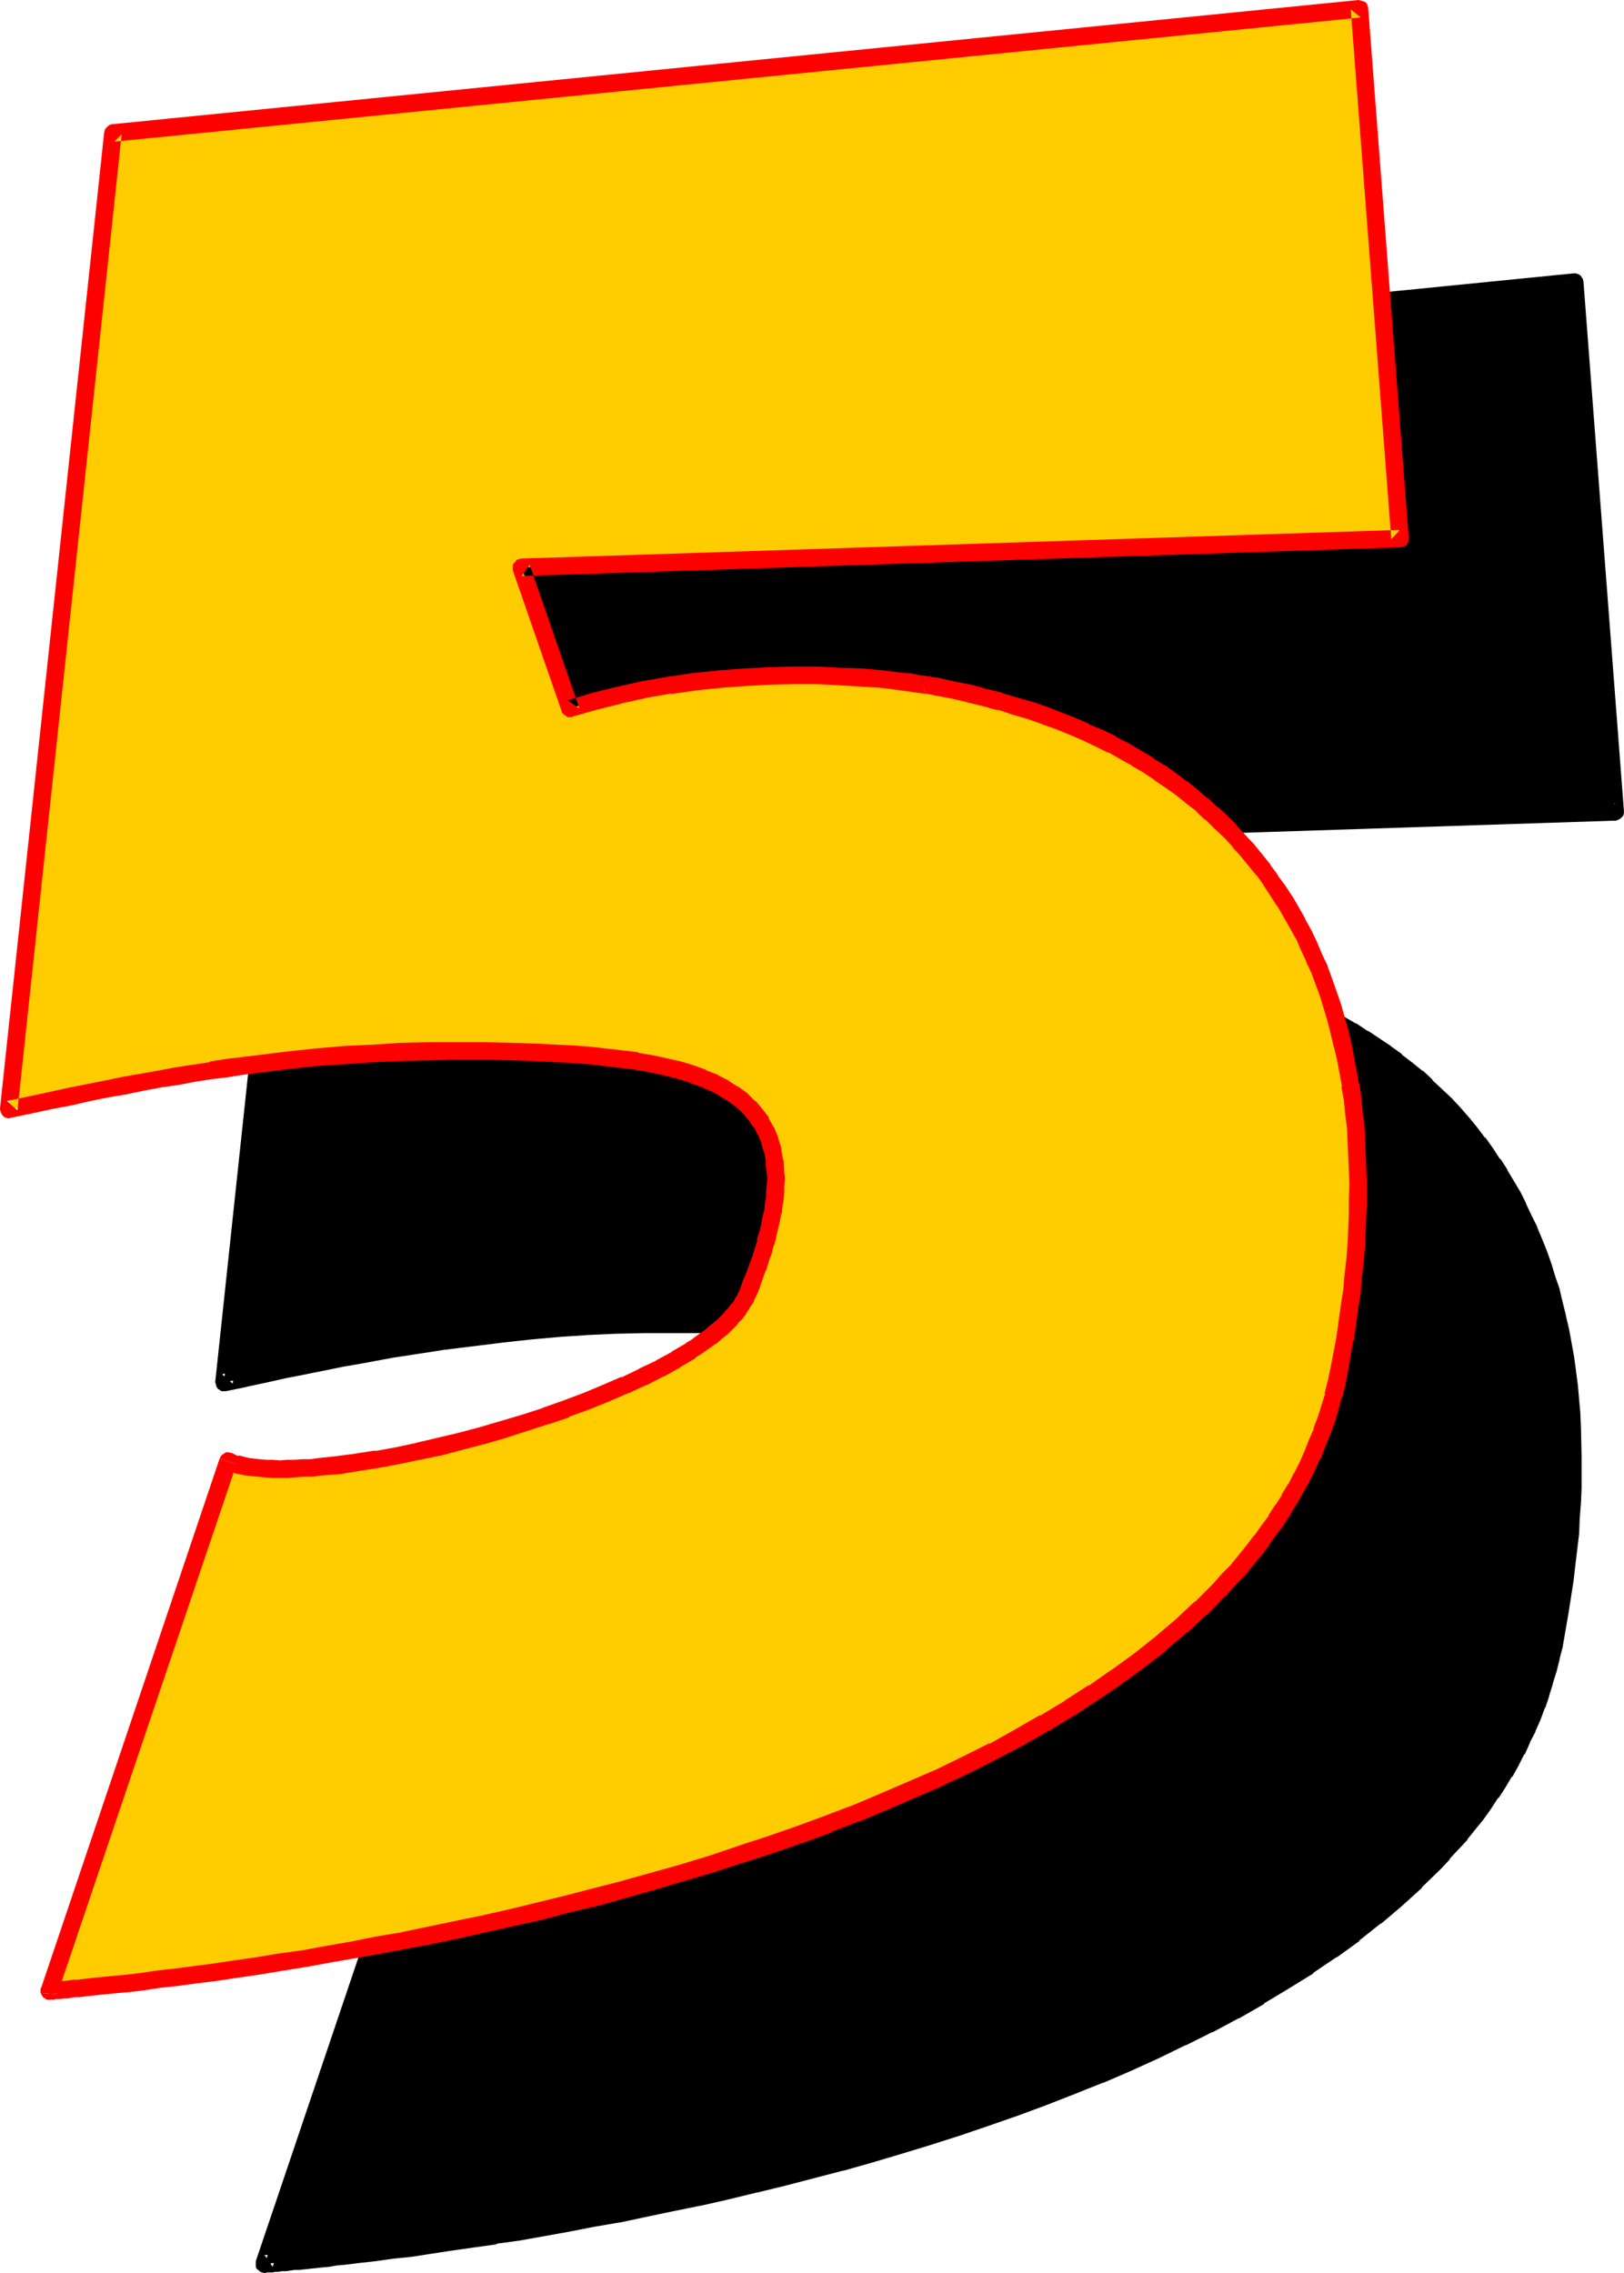 <?xml version="1.0" encoding="UTF-8" standalone="no"?>
<svg
   version="1.0"
   width="111.282mm"
   height="155.711mm"
   id="svg7"
   sodipodi:docname="Loony Italic 5.wmf"
   xmlns:inkscape="http://www.inkscape.org/namespaces/inkscape"
   xmlns:sodipodi="http://sodipodi.sourceforge.net/DTD/sodipodi-0.dtd"
   xmlns="http://www.w3.org/2000/svg"
   xmlns:svg="http://www.w3.org/2000/svg">
  <sodipodi:namedview
     id="namedview7"
     pagecolor="#ffffff"
     bordercolor="#000000"
     borderopacity="0.25"
     inkscape:showpageshadow="2"
     inkscape:pageopacity="0.0"
     inkscape:pagecheckerboard="0"
     inkscape:deskcolor="#d1d1d1"
     inkscape:document-units="mm" />
  <defs
     id="defs1">
    <pattern
       id="WMFhbasepattern"
       patternUnits="userSpaceOnUse"
       width="6"
       height="6"
       x="0"
       y="0" />
  </defs>
  <path
     style="fill:#000000;fill-opacity:1;fill-rule:evenodd;stroke:none"
     d="m 114.722,449.062 1.131,0.485 1.131,0.323 1.293,0.323 1.454,0.323 1.454,0.162 1.616,0.162 1.616,0.162 h 1.777 1.939 3.878 l 2.101,-0.162 2.262,-0.162 2.262,-0.162 4.686,-0.485 4.847,-0.646 5.171,-0.808 5.171,-0.97 5.332,-1.131 5.494,-1.131 5.494,-1.454 5.494,-1.454 5.655,-1.616 5.494,-1.616 5.494,-1.778 5.332,-1.939 5.171,-1.939 5.171,-2.101 4.847,-2.101 4.686,-2.101 4.363,-2.262 4.201,-2.262 1.939,-1.293 1.939,-1.131 1.777,-1.131 1.616,-1.131 1.616,-1.293 1.454,-1.131 1.454,-1.131 1.293,-1.293 1.131,-1.293 1.131,-1.131 0.969,-1.293 0.808,-1.131 0.646,-1.293 0.646,-1.131 0.969,-2.424 0.808,-2.262 0.969,-2.424 0.646,-2.101 0.808,-2.262 0.646,-2.101 0.485,-1.939 0.485,-2.101 0.485,-1.939 0.323,-1.778 0.323,-1.778 0.162,-1.939 0.162,-1.616 0.162,-1.616 v -3.232 l -0.323,-3.07 -0.485,-2.747 -0.808,-2.585 -0.969,-2.424 -1.131,-2.262 -1.616,-2.101 -1.616,-1.939 -1.939,-1.778 -2.101,-1.616 -2.424,-1.454 -2.585,-1.293 -2.908,-1.293 -3.07,-1.131 -3.07,-0.97 -3.555,-0.808 -3.555,-0.808 -3.878,-0.646 -4.04,-0.646 -4.201,-0.323 -4.363,-0.485 -4.524,-0.323 -4.686,-0.323 -5.009,-0.162 -5.009,-0.162 -7.594,-0.162 h -7.271 -7.271 l -7.11,0.162 -7.271,0.323 -7.271,0.485 -7.271,0.646 -7.594,0.808 -7.756,0.808 -3.878,0.646 -4.04,0.485 -4.201,0.646 -4.201,0.646 -4.201,0.808 -4.363,0.646 -4.524,0.808 -4.524,0.97 -4.847,0.808 -4.686,0.97 -5.009,0.97 -5.171,1.131 -5.171,1.131 -5.494,1.131 L 84.991,105.196 407.829,73.039 418.332,210.23 190.665,217.663 l 12.603,36.358 6.463,-1.778 6.463,-1.778 6.625,-1.293 6.463,-1.131 6.625,-0.808 6.463,-0.808 6.463,-0.485 6.302,-0.162 6.14,-0.162 h 6.14 l 5.655,0.162 5.655,0.323 5.332,0.485 5.009,0.485 2.424,0.323 2.262,0.323 2.101,0.323 2.262,0.485 4.201,0.808 4.201,0.97 4.201,0.97 4.04,1.131 3.878,1.131 3.878,1.131 3.716,1.293 3.716,1.454 3.555,1.293 3.393,1.616 3.393,1.454 3.393,1.778 3.232,1.616 3.07,1.778 3.07,1.939 2.908,1.939 2.908,1.939 2.747,2.101 2.747,2.101 2.585,2.101 2.585,2.262 2.424,2.262 2.262,2.424 2.262,2.424 2.262,2.424 2.101,2.585 1.939,2.424 1.939,2.747 1.939,2.747 1.777,2.747 3.232,5.656 1.616,2.909 1.454,3.07 1.293,2.909 1.293,3.07 1.293,3.232 1.131,3.07 0.969,3.232 0.969,3.393 0.808,3.232 0.969,3.393 0.646,3.393 0.646,3.393 0.646,3.555 0.485,3.555 0.485,3.717 0.323,3.555 0.323,3.717 0.162,3.717 0.162,3.717 v 3.878 3.717 3.878 l -0.162,3.878 -0.323,4.04 -0.323,4.04 -0.323,4.04 -0.485,3.878 -0.485,4.201 -1.293,8.241 -1.454,8.403 -0.646,3.232 -0.808,3.07 -0.969,3.232 -0.969,3.07 -1.131,3.07 -1.131,2.909 -1.293,3.07 -1.293,2.747 -1.454,2.909 -1.454,2.909 -1.777,2.909 -1.616,2.585 -1.777,2.747 -1.939,2.747 -1.939,2.585 -1.939,2.747 -2.101,2.424 -2.262,2.585 -2.262,2.424 -2.262,2.585 -4.847,4.686 -5.009,4.686 -5.332,4.525 -5.655,4.363 -5.817,4.363 -5.978,4.04 -6.14,3.878 -6.463,3.878 -6.625,3.717 -6.625,3.555 -6.948,3.393 -6.948,3.393 -7.11,3.232 -7.11,3.07 -7.271,2.909 -7.433,2.909 -7.271,2.747 -7.594,2.585 -7.433,2.424 -7.594,2.424 -7.433,2.424 -7.594,2.101 -7.433,2.101 -7.433,2.101 -7.433,1.778 -7.433,1.778 -7.271,1.778 -7.11,1.616 -7.11,1.454 -7.11,1.616 -6.786,1.293 -6.786,1.293 -6.463,1.131 -6.463,1.131 -6.14,1.131 -5.978,0.97 -5.817,0.808 -5.655,0.808 -5.332,0.808 -5.171,0.646 -4.847,0.646 -4.524,0.646 -4.363,0.485 -3.878,0.485 -1.939,0.162 -1.777,0.323 -1.616,0.162 -1.616,0.162 -1.616,0.162 -1.454,0.162 -1.454,0.162 h -1.131 l -1.293,0.162 -0.969,0.162 h -0.969 l -0.969,0.162 h -0.808 -0.646 l -0.646,0.162 h -0.485 -0.323 l -0.323,0.162 h -0.162 z"
     id="path1" />
  <path
     style="fill:#000000;fill-opacity:1;fill-rule:evenodd;stroke:none"
     d="m 116.984,449.708 -3.07,1.454 0.969,0.485 h 0.323 l 1.131,0.323 v 0 l 1.293,0.323 h 0.162 l 1.454,0.323 0.162,0.162 1.454,0.162 v 0 l 1.616,0.162 1.777,0.162 h 0.162 1.777 1.777 0.162 4.04 v 0 l 2.101,-0.162 2.262,-0.162 h 0.162 l 2.101,-0.162 4.686,-0.485 v 0 l 5.009,-0.646 v 0 l 5.171,-0.808 v 0 l 5.171,-0.97 h 0.162 l 5.332,-1.131 v 0 l 5.494,-1.293 v 0 l 5.655,-1.293 5.494,-1.454 v -0.162 l 5.655,-1.616 v 0 l 5.494,-1.616 5.494,-1.778 v 0 l 5.494,-1.939 v 0 l 5.171,-1.939 h 0.162 l 5.009,-2.101 v 0 l 5.009,-2.101 v 0 l 4.686,-2.262 v 0 l 4.363,-2.101 0.162,-0.162 4.201,-2.262 v 0 l 2.101,-1.293 1.777,-1.131 v 0 l 1.777,-1.131 h 0.162 l 1.616,-1.293 h 0.162 l 1.454,-1.131 0.162,-0.162 1.454,-1.131 v 0 l 1.454,-1.293 v 0 l 1.454,-1.131 0.162,-0.162 1.131,-1.293 0.969,-1.131 0.162,-0.323 0.969,-1.131 v -0.162 l 0.969,-1.131 v -0.162 l 0.808,-1.293 v -0.162 l 0.485,-1.131 0.162,-0.162 0.969,-2.424 0.808,-2.262 v -0.162 l 0.969,-2.262 v 0 l 0.808,-2.262 0.646,-2.101 v -0.162 l 0.646,-2.101 v 0 l 0.646,-1.939 v -0.162 l 0.485,-1.939 0.485,-1.939 v -0.162 l 0.323,-1.939 v 0 l 0.323,-1.778 v -0.162 l 0.162,-1.778 v 0 l 0.162,-1.778 v 0 l 0.162,-1.616 v -3.717 l -0.323,-2.909 v -0.162 l -0.485,-2.747 -0.162,-0.323 -0.646,-2.585 -0.162,-0.162 -0.969,-2.424 -0.162,-0.323 -1.131,-2.262 -0.162,-0.162 -1.454,-2.101 -0.162,-0.323 -1.777,-1.778 -0.162,-0.162 -1.939,-1.778 -0.162,-0.162 -2.101,-1.616 -0.162,-0.162 -2.424,-1.454 v 0 l -2.747,-1.454 h -0.162 l -2.747,-1.293 h -0.162 l -3.07,-1.131 v 0 l -3.232,-0.97 h -0.162 l -3.393,-0.97 h -0.162 l -3.555,-0.808 h -0.162 l -3.716,-0.646 h -0.162 l -4.04,-0.646 v 0 l -4.201,-0.485 -4.363,-0.323 h -0.162 l -4.524,-0.323 v 0 l -9.695,-0.485 v 0 l -5.171,-0.162 -7.433,-0.162 h -7.433 -7.271 v 0 l -7.271,0.162 v 0 l -7.271,0.323 v 0 l -7.271,0.485 -7.433,0.646 v 0 l -7.433,0.808 h -0.162 l -7.594,0.808 -4.04,0.646 v 0 l -4.04,0.485 -4.201,0.646 v 0 l -4.201,0.646 v 0 l -4.201,0.808 -4.524,0.808 -4.363,0.808 -4.686,0.808 v 0 l -4.686,0.808 -4.847,0.97 -5.009,1.131 -5.171,0.97 -5.171,1.131 h -0.162 l -5.332,1.293 2.747,2.424 26.984,-252.89 -2.101,2.101 322.838,-32.157 -2.424,-2.101 10.503,137.191 2.262,-2.424 -227.667,7.433 h -0.646 l -0.485,0.323 -0.485,0.323 -0.323,0.485 -0.162,0.646 -0.162,0.485 0.162,0.646 v 0 l 12.603,36.52 0.323,0.485 0.323,0.485 0.485,0.323 0.646,0.162 h 0.485 0.485 l 6.463,-1.939 v 0 l 6.463,-1.616 h -0.162 l 6.463,-1.293 v 0 l 6.625,-1.131 h -0.162 l 6.625,-0.808 h -0.162 l 6.625,-0.646 h -0.162 l 6.463,-0.646 v 0 l 6.302,-0.162 h -0.162 l 6.302,-0.162 h -0.162 6.14 -0.162 l 5.817,0.162 5.494,0.323 v 0 l 5.332,0.485 h -0.162 l 5.009,0.485 2.424,0.323 v 0 l 2.262,0.323 2.101,0.323 v 0 l 2.101,0.323 v 0 l 4.201,0.97 4.201,0.808 v 0 l 4.04,1.131 -2.908,-5.494 h -0.162 l -4.201,-0.97 -4.363,-0.808 v 0 l -2.101,-0.323 v -0.162 l -2.262,-0.323 -2.262,-0.323 h -0.162 l -2.262,-0.323 -5.009,-0.485 h -0.162 l -5.332,-0.485 v 0 l -5.655,-0.323 -5.817,-0.162 v 0 h -6.14 v 0 h -6.14 -0.162 l -6.302,0.323 v 0 l -6.463,0.485 v 0 l -6.625,0.808 v 0 l -6.463,0.808 h -0.162 l -6.625,1.131 v 0 l -6.625,1.454 v 0 l -6.463,1.616 h -0.162 l -6.463,1.939 2.908,1.454 -12.603,-36.52 -2.101,3.07 227.505,-7.433 h 0.162 l 0.485,-0.162 0.646,-0.323 0.323,-0.323 0.485,-0.485 0.162,-0.646 v -0.485 L 410.091,72.878 v 0 l -0.162,-0.646 -0.323,-0.485 -0.323,-0.485 -0.646,-0.323 -0.485,-0.162 h -0.646 L 84.83,102.934 h -0.162 l -0.646,0.162 -0.485,0.323 -0.323,0.323 -0.323,0.646 -0.162,0.485 -26.984,252.89 v 0.162 l 0.162,0.485 0.162,0.646 0.323,0.485 0.485,0.323 0.485,0.323 h 0.646 0.485 l 5.494,-1.131 H 63.824 l 5.332,-1.131 5.009,-1.131 5.009,-0.97 4.847,-0.97 4.686,-0.97 v 0 l 4.686,-0.808 4.363,-0.808 4.363,-0.808 4.363,-0.646 h -0.162 l 4.363,-0.646 v 0 l 4.04,-0.646 4.04,-0.485 h -0.162 l 4.04,-0.485 7.756,-0.97 v 0 l 7.433,-0.808 v 0 l 7.271,-0.646 7.271,-0.485 v 0 l 7.11,-0.323 v 0 l 7.271,-0.162 h -0.162 7.271 7.271 v 0 l 7.433,0.162 5.171,0.162 v 0 l 9.533,0.485 v 0 l 4.524,0.323 v 0 l 4.363,0.485 4.201,0.323 h -0.162 l 4.04,0.646 v 0 l 3.716,0.646 v 0 l 3.555,0.808 v 0 l 3.393,0.808 v 0 l 3.07,0.97 v 0 l 3.07,0.97 h -0.162 l 2.747,1.131 h -0.162 l 2.585,1.293 h -0.162 l 2.424,1.454 h -0.162 l 2.262,1.454 -0.323,-0.162 1.939,1.939 -0.162,-0.162 1.777,1.778 -0.162,-0.162 1.454,2.101 -0.162,-0.162 1.293,2.262 -0.162,-0.323 0.969,2.424 v -0.162 l 0.808,2.585 -0.162,-0.323 0.485,2.909 v -0.162 l 0.323,2.909 v -0.162 3.232 -0.162 l -0.162,1.616 v -0.162 l -0.162,1.778 v 0 l -0.162,1.778 v -0.162 l -0.323,1.939 v -0.162 l -0.323,1.939 v -0.162 l -0.485,1.939 -0.485,2.101 v -0.162 l -0.485,2.101 v 0 l -0.646,2.101 v -0.162 l -0.646,2.101 -0.808,2.262 h 0.162 l -0.969,2.262 v -0.162 l -0.808,2.424 -0.969,2.262 v 0 l -0.485,1.131 v -0.162 l -0.646,1.293 v -0.162 l -0.808,1.131 h 0.162 l -0.969,1.293 v -0.162 l -0.969,1.131 -1.131,1.293 0.162,-0.162 -1.454,1.131 h 0.162 l -1.454,1.131 v 0 l -1.454,1.131 h 0.162 l -1.616,1.131 v 0 l -1.616,1.131 v 0 l -1.777,1.293 v -0.162 l -1.777,1.293 -2.101,1.131 h 0.162 l -4.201,2.262 0.162,-0.162 -4.363,2.262 v 0 l -4.686,2.101 v 0 l -4.847,2.101 v 0 l -5.009,2.101 v 0 l -5.171,1.939 v 0 l -5.332,1.778 v 0 l -5.332,1.778 -5.494,1.778 v 0 l -5.655,1.616 0.162,-0.162 -5.494,1.454 -5.655,1.454 h 0.162 l -5.494,1.131 v 0 l -5.332,1.131 v 0 l -5.171,0.97 v 0 l -5.009,0.808 v 0 l -4.847,0.646 v 0 l -4.686,0.485 -2.101,0.162 v 0 l -2.101,0.162 -2.101,0.162 v 0 h -4.04 0.162 -1.777 -1.777 0.162 l -1.777,-0.162 -1.616,-0.162 h 0.162 l -1.454,-0.323 0.162,0.162 -1.454,-0.323 h 0.162 l -1.293,-0.323 v 0 l -1.131,-0.323 0.162,0.162 -0.969,-0.485 -0.162,-0.162 h -0.646 -0.646 l -0.485,0.162 -0.485,0.323 -0.323,0.485 -0.323,0.485 z"
     id="path2" />
  <path
     style="fill:#000000;fill-opacity:1;fill-rule:evenodd;stroke:none"
     d="m 310.073,253.536 4.04,0.97 v 0 l 3.878,1.131 v 0 l 3.716,1.131 v 0 l 3.716,1.454 v 0 l 3.716,1.293 h -0.162 l 3.716,1.293 h -0.162 l 3.555,1.616 v 0 l 3.393,1.454 h -0.162 l 3.393,1.616 h -0.162 l 3.232,1.778 v 0 l 3.07,1.778 v -0.162 l 2.908,1.939 v -0.162 l 2.908,1.939 v 0 l 2.908,2.101 v -0.162 l 2.747,2.101 v 0 l 2.585,2.101 2.585,2.101 v 0 l 2.424,2.101 v 0 l 2.424,2.262 2.424,2.424 -0.162,-0.162 2.262,2.424 v 0 l 2.101,2.424 v 0 l 2.101,2.424 2.101,2.585 h -0.162 l 1.939,2.585 v 0 l 1.777,2.585 v 0 l 1.777,2.909 v -0.162 l 3.232,5.656 v 0 l 1.616,2.909 -0.162,-0.162 1.454,3.07 1.293,2.909 v 0 l 1.293,3.07 v -0.162 l 1.293,3.07 h -0.162 l 1.131,3.232 v -0.162 l 1.131,3.232 0.969,3.393 v -0.162 l 0.808,3.393 0.808,3.232 v 0 l 0.808,3.393 v -0.162 l 0.485,3.555 0.646,3.555 v -0.162 l 0.485,3.555 v 0 l 0.485,3.555 0.323,3.555 v 0 l 0.323,3.717 v -0.162 l 0.162,3.717 v 0 l 0.162,7.595 v -0.162 3.878 3.878 -0.162 l -0.162,4.04 -0.323,3.878 v 0 l -0.323,3.878 v 0 l -0.323,4.04 -0.485,4.04 v 0 l -0.485,4.04 v 0 l -1.293,8.241 0.162,-0.162 -1.616,8.403 v 0 l -0.646,3.232 v -0.162 l -0.808,3.232 v -0.162 l -0.808,3.232 v -0.162 l -0.969,3.232 v -0.162 l -1.131,3.07 v -0.162 l -1.131,3.07 v 0 l -1.293,2.909 h 0.162 l -1.454,2.747 v 0 l -1.454,2.909 h 0.162 l -1.616,2.747 v 0 l -1.616,2.909 v -0.162 l -1.616,2.747 v 0 l -1.777,2.747 v -0.162 l -1.777,2.747 v 0 l -1.939,2.585 v 0 l -2.101,2.585 h 0.162 l -2.101,2.585 v -0.162 l -2.262,2.585 h 0.162 l -2.262,2.424 v 0 l -2.262,2.424 v 0 l -4.847,4.848 0.162,-0.162 -5.171,4.686 v 0 l -5.332,4.525 0.162,-0.162 -5.655,4.525 0.162,-0.162 -5.817,4.201 h 0.162 l -6.14,4.04 v 0 l -6.14,3.878 v 0 l -6.302,3.878 v 0 l -6.625,3.717 h 0.162 l -6.786,3.555 h 0.162 l -6.948,3.393 v 0 l -6.948,3.393 0.162,-0.162 -7.11,3.232 -7.271,3.07 h 0.162 l -7.271,2.909 v 0 l -7.433,2.909 v -0.162 l -7.271,2.747 v 0 l -7.433,2.747 -7.594,2.424 v 0 l -7.433,2.424 -7.433,2.262 v 0 l -7.594,2.262 v 0 l -7.433,2.101 v 0 l -7.433,1.939 -7.433,1.778 -7.271,1.939 v 0 l -7.271,1.616 -7.271,1.616 h 0.162 l -7.11,1.616 -6.948,1.454 -6.948,1.293 v 0 l -6.625,1.293 -6.625,1.131 -6.302,1.131 -6.302,1.131 h 0.162 l -6.14,0.97 v 0 l -5.655,0.808 -5.655,0.808 -5.332,0.808 v 0 l -5.171,0.646 -4.847,0.646 -4.524,0.646 -4.201,0.485 -4.04,0.485 v 0 l -1.777,0.162 h -0.162 l -1.616,0.323 v 0 l -1.777,0.162 -1.616,0.162 -1.454,0.162 H 79.821 l -1.454,0.162 h 0.162 l -1.454,0.162 v 0 h -1.293 l -1.131,0.162 -1.131,0.162 v 0 h -0.969 0.162 l -0.969,0.162 H 70.934 70.288 70.126 l -0.485,0.162 h -0.162 -0.485 0.323 -0.323 -0.485 l -0.323,0.162 0.485,-0.162 h -0.162 l 2.101,3.07 46.374,-137.191 -4.363,-1.454 -46.374,137.191 v 0.162 0.646 0.485 l 0.162,0.646 0.485,0.323 0.485,0.485 0.485,0.162 0.646,0.162 h 0.162 l 0.485,-0.162 h 0.323 -0.485 0.323 0.323 0.485 -0.162 0.646 v 0 l 0.646,-0.162 h 0.808 l 0.969,-0.162 v 0 h 0.969 v 0 l 1.131,-0.162 1.131,-0.162 h 1.293 v 0 l 1.293,-0.162 h 0.162 l 1.454,-0.162 h -0.162 l 1.616,-0.162 1.616,-0.162 1.777,-0.162 v 0 l 1.777,-0.323 v 0 l 1.777,-0.162 h 0.162 l 3.878,-0.485 4.363,-0.485 4.524,-0.646 4.847,-0.485 5.171,-0.808 v 0 l 5.332,-0.808 5.655,-0.808 5.817,-0.808 v -0.162 l 5.978,-0.808 v 0 l 6.302,-1.131 6.302,-1.131 6.625,-1.293 6.625,-1.131 h 0.162 l 6.786,-1.454 6.948,-1.454 7.11,-1.454 h 0.162 l 7.11,-1.616 7.271,-1.778 h 0.162 l 7.271,-1.778 7.433,-1.939 7.433,-1.939 h 0.162 l 7.433,-2.101 v 0 l 7.594,-2.262 v 0 l 7.433,-2.262 7.594,-2.424 v 0 l 7.594,-2.585 7.433,-2.585 v 0 l 7.433,-2.747 v 0 l 7.433,-2.909 v 0 l 7.271,-2.909 h 0.162 l 7.11,-3.07 7.11,-3.232 v 0 l 6.948,-3.393 h 0.162 l 6.786,-3.393 h 0.162 l 6.625,-3.555 h 0.162 l 6.463,-3.717 v -0.162 l 6.463,-3.878 v 0 l 6.302,-3.878 v -0.162 l 5.978,-4.04 h 0.162 l 5.817,-4.201 v -0.162 l 5.494,-4.363 h 0.162 l 5.332,-4.525 v 0 l 5.171,-4.686 v -0.162 l 4.847,-4.686 0.162,-0.162 2.262,-2.424 h -0.162 l 2.262,-2.424 0.162,-0.162 2.262,-2.424 v -0.162 l 2.101,-2.585 v 0 l 2.101,-2.585 v 0 l 1.939,-2.747 v 0 l 1.777,-2.747 h 0.162 l 1.777,-2.747 v 0 l 1.616,-2.747 h 0.162 l 1.616,-2.909 v 0 l 1.454,-2.909 h 0.162 l 1.293,-2.909 v -0.162 l 1.454,-2.747 v -0.162 l 1.293,-2.909 v 0 l 1.131,-3.07 0.162,-0.162 0.969,-2.909 v -0.162 l 0.969,-3.07 v -0.162 l 0.969,-3.07 v 0 l 0.808,-3.232 v -0.162 l 0.808,-3.07 v -0.162 l 1.454,-8.403 v 0 l 1.293,-8.241 v 0 l 0.485,-4.201 v 0 l 0.485,-4.04 0.485,-4.04 v 0 l 0.162,-4.04 v 0 l 0.323,-4.04 0.162,-3.878 v -0.162 -3.878 -3.717 -0.162 l -0.162,-7.595 v 0 l -0.162,-3.717 v -0.162 l -0.323,-3.555 v 0 l -0.323,-3.717 -0.485,-3.555 v -0.162 l -0.485,-3.555 v 0 l -0.646,-3.555 -0.646,-3.555 v 0 l -0.808,-3.393 v -0.162 l -0.808,-3.232 -0.808,-3.393 v -0.162 l -1.131,-3.232 -0.969,-3.232 v 0 l -1.131,-3.232 v 0 l -1.293,-3.232 v 0 l -1.293,-3.07 v -0.162 l -1.454,-2.909 -1.454,-3.07 v -0.162 l -1.454,-2.909 v 0 l -3.393,-5.656 v -0.162 l -1.777,-2.747 h -0.162 l -1.777,-2.747 v 0 l -1.939,-2.747 h -0.162 l -1.939,-2.585 -2.101,-2.585 -0.162,-0.162 -2.101,-2.424 v 0 l -2.262,-2.424 -0.162,-0.162 -2.424,-2.262 -2.424,-2.262 v -0.162 l -2.424,-2.262 h -0.162 l -2.585,-2.101 -2.747,-2.101 v -0.162 l -2.747,-1.939 -0.162,-0.162 -2.908,-1.939 v 0 l -2.908,-1.939 h -0.162 l -2.908,-1.939 h -0.162 l -3.07,-1.778 h -0.162 l -3.07,-1.778 h -0.162 l -3.232,-1.616 h -0.162 l -3.393,-1.616 v 0 l -3.393,-1.616 h -0.162 l -3.555,-1.293 v -0.162 l -3.716,-1.293 h -0.162 l -3.716,-1.293 v 0 l -3.878,-1.293 v 0 l -4.04,-1.131 v 0 l -4.04,-1.131 -4.04,-0.97 z"
     id="path3" />
  <path
     style="fill:#ffcc00;fill-opacity:1;fill-rule:evenodd;stroke:none"
     d="m 58.977,378.285 1.131,0.485 1.131,0.323 1.293,0.323 1.454,0.323 1.454,0.162 1.616,0.162 1.616,0.162 h 1.939 l 1.777,0.162 1.939,-0.162 h 2.101 l 2.101,-0.162 h 2.101 l 2.262,-0.323 4.686,-0.485 4.847,-0.646 5.171,-0.808 5.171,-0.97 5.332,-1.131 5.494,-1.131 5.494,-1.293 5.655,-1.616 5.494,-1.454 5.494,-1.778 5.494,-1.778 5.332,-1.939 5.332,-1.939 5.009,-2.101 5.009,-2.101 4.686,-2.101 4.363,-2.262 4.201,-2.262 1.939,-1.131 1.777,-1.131 1.777,-1.131 3.393,-2.424 1.454,-1.293 1.454,-1.131 1.131,-1.131 1.293,-1.293 1.131,-1.293 0.969,-1.131 0.646,-1.293 0.808,-1.131 0.646,-1.293 0.969,-2.424 0.808,-2.262 0.808,-2.262 0.808,-2.262 0.646,-2.101 0.646,-2.101 0.646,-2.101 0.485,-1.939 0.323,-1.939 0.485,-1.939 0.162,-1.778 0.323,-1.778 0.162,-1.778 v -1.616 l 0.162,-1.616 -0.162,-1.616 -0.323,-2.909 -0.323,-2.909 -0.808,-2.424 -0.969,-2.585 -1.293,-2.262 -1.454,-2.101 -1.777,-1.778 -1.939,-1.778 -2.101,-1.616 -2.424,-1.454 -2.585,-1.454 -2.747,-1.293 -3.07,-0.97 -3.232,-0.97 -3.393,-0.97 -3.716,-0.646 -3.716,-0.808 -4.04,-0.485 -4.201,-0.485 -4.363,-0.485 -4.686,-0.323 -4.686,-0.162 -4.847,-0.323 -5.171,-0.162 -7.433,-0.162 h -7.433 -7.11 l -7.271,0.323 -7.271,0.323 -7.11,0.323 -7.433,0.646 -7.433,0.808 -7.756,0.97 -4.04,0.485 -4.04,0.646 -4.04,0.485 -4.201,0.808 -4.363,0.646 -4.363,0.808 -4.524,0.808 -4.524,0.808 -4.686,0.97 -4.847,0.97 -5.009,0.97 -5.171,1.131 -5.171,0.97 -5.494,1.293 L 29.246,34.419 352.084,2.262 362.587,139.453 l -227.505,7.433 12.603,36.52 v 0 l 6.302,-1.939 6.625,-1.616 6.463,-1.293 6.463,-1.131 6.625,-0.97 6.463,-0.646 6.463,-0.485 6.302,-0.323 6.302,-0.162 h 5.978 l 5.817,0.323 5.494,0.162 5.332,0.485 5.009,0.646 2.424,0.323 2.262,0.323 2.262,0.323 2.101,0.323 4.363,0.808 4.201,0.97 4.04,0.97 4.04,1.131 3.878,1.131 3.878,1.293 3.716,1.293 3.716,1.293 3.555,1.454 3.555,1.454 3.393,1.616 3.232,1.616 3.232,1.778 3.232,1.778 2.908,1.778 3.07,1.939 2.908,1.939 2.747,2.101 2.585,2.101 2.585,2.101 2.585,2.262 2.424,2.424 2.424,2.262 2.262,2.424 2.101,2.424 2.101,2.585 2.101,2.585 1.939,2.585 1.777,2.747 1.777,2.747 3.393,5.656 1.454,2.909 1.454,3.07 1.293,3.07 1.454,3.07 1.131,3.07 1.131,3.232 0.969,3.232 1.131,3.232 0.808,3.393 0.808,3.232 0.808,3.393 0.646,3.555 0.485,3.555 0.646,3.555 0.323,3.555 0.485,3.555 0.162,3.717 0.162,3.717 0.162,3.717 0.162,3.878 -0.162,3.878 v 3.717 l -0.162,4.04 -0.162,3.878 -0.323,4.04 -0.485,4.04 -0.323,4.04 -0.646,4.04 -1.131,8.241 -1.616,8.403 -0.646,3.232 -0.808,3.232 -0.969,3.07 -0.969,3.07 -0.969,3.07 -1.293,3.07 -1.131,2.909 -1.454,2.909 -1.454,2.909 -1.454,2.747 -1.616,2.909 -1.777,2.747 -1.777,2.747 -1.777,2.585 -1.939,2.747 -2.101,2.585 -2.101,2.585 -2.101,2.585 -2.262,2.424 -2.262,2.424 -4.847,4.848 -5.171,4.686 -5.332,4.525 -5.494,4.363 -5.817,4.201 -6.14,4.04 -6.14,4.04 -6.463,3.878 -6.463,3.717 -6.786,3.555 -6.786,3.393 -6.948,3.393 -7.11,3.07 -7.271,3.07 -7.271,3.07 -7.271,2.747 -7.433,2.747 -7.594,2.585 -7.433,2.585 -7.433,2.424 -7.594,2.262 -7.594,2.262 -7.433,2.101 -7.433,1.939 -7.433,1.939 -7.271,1.778 -7.271,1.616 -7.271,1.616 -7.11,1.616 -6.948,1.454 -6.948,1.293 -6.625,1.293 -6.625,1.293 -6.302,1.131 -6.302,0.97 -5.978,0.97 -5.817,0.97 -5.655,0.808 -5.332,0.808 -5.009,0.646 -4.847,0.646 -4.524,0.485 -4.363,0.646 -4.04,0.485 -1.777,0.162 -1.777,0.162 -1.777,0.162 -1.616,0.162 -1.616,0.162 -1.454,0.162 -1.293,0.162 -1.293,0.162 H 19.228 l -1.131,0.162 -0.969,0.162 h -0.969 l -0.646,0.162 h -0.808 -0.646 l -0.323,0.162 H 13.25 12.926 12.765 Z"
     id="path4" />
  <path
     style="fill:#ff0000;fill-opacity:1;fill-rule:evenodd;stroke:none"
     d="m 61.239,379.093 -3.07,1.293 0.969,0.485 h 0.323 l 1.131,0.323 v 0.162 l 1.293,0.323 h 0.162 l 1.454,0.323 h 0.162 l 1.454,0.162 h 0.162 l 1.454,0.162 1.777,0.162 h 0.162 l 1.777,0.162 h 1.939 0.162 1.939 l 1.939,-0.162 h 0.162 l 2.101,-0.162 h 2.101 0.162 l 2.262,-0.323 4.686,-0.323 v 0 l 4.847,-0.808 v 0 l 5.171,-0.808 v 0 l 5.332,-0.97 v 0 l 5.332,-1.131 h 0.162 l 5.332,-1.131 h 0.162 l 5.494,-1.454 5.494,-1.454 h 0.162 l 5.494,-1.616 v 0 l 5.494,-1.778 5.494,-1.778 h 0.162 l 5.332,-1.778 v -0.162 l 5.332,-1.939 v 0 l 5.171,-2.101 v 0 l 4.847,-2.101 h 0.162 l 4.524,-2.101 h 0.162 l 4.363,-2.262 h 0.162 l 4.04,-2.262 0.162,-0.162 1.939,-1.131 1.939,-1.131 v -0.162 l 1.777,-1.131 v 0 l 3.393,-2.424 h 0.162 l 1.454,-1.293 v 0 l 1.454,-1.131 0.162,-0.162 1.131,-1.131 0.162,-0.162 1.131,-1.131 v -0.162 l 1.131,-1.131 0.162,-0.162 0.969,-1.293 v -0.162 l 0.808,-1.131 v -0.162 l 0.808,-1.131 0.162,-0.162 0.485,-1.293 0.162,-0.162 0.969,-2.262 0.808,-2.424 v 0 l 0.808,-2.262 0.162,-0.162 0.646,-2.101 v -0.162 l 0.808,-2.101 v 0 l 0.485,-2.101 h 0.162 l 0.485,-2.101 v 0 l 0.485,-2.101 v 0 l 0.485,-1.939 0.323,-1.939 0.162,-0.162 0.162,-1.778 v 0 l 0.323,-1.778 v -0.162 l 0.162,-1.778 v -1.616 -0.162 l 0.162,-1.616 v -0.162 l -0.162,-1.454 v -0.162 l -0.162,-3.07 h -0.162 l -0.485,-2.909 v -0.323 l -0.808,-2.585 v -0.162 l -0.969,-2.424 -0.162,-0.162 -1.293,-2.262 v -0.323 l -1.616,-2.101 -0.162,-0.162 -1.616,-1.939 h -0.162 l -1.939,-1.939 -0.162,-0.162 -2.262,-1.616 h -0.162 l -2.262,-1.454 -0.162,-0.162 -2.585,-1.293 -0.162,-0.162 -2.908,-1.131 -0.162,-0.162 -3.07,-1.131 v 0 l -3.232,-0.97 v 0 l -3.555,-0.808 v 0 l -3.716,-0.808 v 0 l -3.878,-0.646 v -0.162 l -4.04,-0.485 h -0.162 l -4.201,-0.485 -4.363,-0.485 v 0 l -4.524,-0.323 h -0.162 l -9.695,-0.485 v 0 l -5.171,-0.162 -7.433,-0.162 h -7.433 -7.11 -0.162 l -7.11,0.162 h -0.162 l -7.11,0.485 h -0.162 l -7.11,0.323 -7.433,0.646 v 0 l -7.594,0.808 v 0 l -7.756,0.97 -4.04,0.485 v 0 l -4.04,0.485 -4.04,0.646 v 0.162 l -4.201,0.646 h -0.162 l -4.201,0.646 -4.363,0.808 -4.524,0.808 -4.686,0.808 v 0 l -4.686,0.97 -4.847,0.97 -5.009,0.97 -5.009,1.131 -5.332,1.131 v 0 L 1.777,285.047 4.524,287.471 31.508,34.742 29.569,36.681 352.407,4.525 349.822,2.424 360.325,139.615 l 2.262,-2.424 -227.667,7.433 -0.646,0.162 -0.485,0.162 -0.323,0.485 -0.485,0.485 -0.162,0.485 v 0.646 0.485 0.162 l 12.603,36.358 v -0.646 0 0.646 l 0.162,0.485 0.485,0.485 0.485,0.323 0.485,0.323 h 0.646 0.485 l 0.162,-0.162 6.302,-1.778 v 0 l 6.463,-1.616 h -0.162 l 6.625,-1.454 h -0.162 l 6.625,-1.131 -0.162,0.162 6.625,-0.97 v 0 l 6.463,-0.646 h -0.162 l 6.463,-0.485 v 0 l 6.302,-0.323 v 0 l 6.14,-0.162 v 0 h 5.978 -0.162 l 5.817,0.323 5.655,0.323 h -0.162 l 5.332,0.323 v 0 l 5.009,0.646 2.262,0.323 v 0 l 2.262,0.323 2.262,0.323 -0.162,-0.162 -1.454,-4.686 -2.262,-0.485 v 0 l -2.424,-0.162 -5.009,-0.646 h -0.162 l -5.332,-0.485 v 0 l -5.494,-0.162 -5.817,-0.323 h -0.162 -5.978 -0.162 l -6.14,0.162 v 0 l -6.302,0.323 h -0.162 l -6.463,0.485 v 0 l -6.463,0.646 h -0.162 l -6.463,0.97 h -0.162 l -6.463,1.131 h -0.162 l -6.463,1.454 h -0.162 l -6.463,1.616 v 0 l -6.463,1.939 2.908,2.101 v 0 -0.162 l -0.162,-0.646 -12.603,-36.358 -2.101,2.909 227.667,-7.433 v 0 l 0.646,-0.162 0.485,-0.162 0.485,-0.485 0.323,-0.485 0.162,-0.485 v -0.646 L 354.346,2.101 v 0 L 354.184,1.454 354.023,0.97 353.538,0.485 353.053,0.323 352.407,0.162 351.922,0 29.084,32.157 h -0.162 l -0.485,0.162 -0.485,0.323 -0.485,0.485 -0.323,0.485 -0.162,0.646 L 0,286.986 v 0.162 l 0.162,0.646 0.162,0.485 0.323,0.485 0.485,0.485 0.485,0.162 0.646,0.162 0.485,-0.162 5.494,-1.131 v 0 l 5.171,-1.131 5.171,-0.97 4.847,-1.131 4.847,-0.97 4.847,-0.808 h -0.162 l 4.686,-0.97 4.363,-0.808 4.524,-0.646 4.201,-0.808 v 0 l 4.201,-0.646 v 0 l 4.04,-0.485 4.04,-0.646 v 0 l 3.878,-0.485 7.756,-0.97 v 0 l 7.433,-0.808 v 0 l 7.433,-0.485 7.11,-0.485 v 0 l 7.271,-0.323 h -0.162 l 7.271,-0.162 v 0 l 7.11,-0.162 h 7.433 -0.162 l 7.594,0.162 5.009,0.162 v 0 l 9.695,0.485 H 147.523 l 4.686,0.323 h -0.162 l 4.363,0.485 4.201,0.485 v 0 l 4.04,0.485 h -0.162 l 3.878,0.646 h -0.162 l 3.716,0.808 h -0.162 l 3.555,0.808 h -0.162 l 3.232,0.97 h -0.162 l 3.07,1.131 -0.162,-0.162 2.747,1.293 -0.162,-0.162 2.747,1.454 h -0.162 l 2.424,1.454 -0.162,-0.162 2.101,1.616 -0.162,-0.162 1.939,1.778 -0.162,-0.162 1.616,1.939 -0.162,-0.323 1.454,2.262 v -0.323 l 1.131,2.262 v -0.162 l 0.969,2.424 -0.162,-0.162 0.808,2.585 v -0.323 l 0.485,2.747 -0.162,-0.162 0.323,3.07 v -0.162 l 0.162,1.454 v -0.162 l -0.162,1.778 v -0.162 l -0.162,1.616 v 1.778 -0.162 l -0.323,1.778 v 0 l -0.162,1.778 v -0.162 l -0.485,1.939 -0.323,1.939 v -0.162 l -0.485,2.101 v -0.162 l -0.646,2.101 h 0.162 l -0.646,2.101 v 0 l -0.646,2.101 v 0 l -0.808,2.101 v 0 l -0.808,2.262 v 0 l -0.969,2.262 -0.808,2.424 v -0.162 l -0.646,1.293 0.162,-0.162 -0.808,1.131 h 0.162 l -0.808,1.131 v -0.162 l -0.969,1.293 0.162,-0.162 -1.131,1.131 h 0.162 l -1.293,1.293 0.162,-0.162 -1.293,1.293 0.162,-0.162 -1.454,1.131 v 0 l -1.454,1.293 0.162,-0.162 -3.393,2.424 h 0.162 l -1.939,1.131 h 0.162 l -1.939,1.131 -1.939,1.131 h 0.162 l -4.201,2.262 h 0.162 l -4.524,2.101 h 0.162 l -4.686,2.262 v -0.162 l -4.847,2.101 v 0 l -5.009,2.101 v 0 l -5.171,1.939 v 0 l -5.494,1.939 h 0.162 l -5.494,1.778 -5.494,1.616 v 0 l -5.494,1.616 v 0 l -5.494,1.454 -5.494,1.293 v 0 l -5.494,1.293 h 0.162 l -5.332,1.131 v 0 l -5.332,0.97 0.162,-0.162 -5.171,0.808 h 0.162 l -5.009,0.646 h 0.162 l -4.686,0.485 -2.262,0.323 v 0 h -2.101 l -2.101,0.162 v 0 h -1.939 l -1.939,0.162 h 0.162 l -1.939,-0.162 h -1.777 0.162 l -1.777,-0.162 -1.616,-0.162 h 0.162 l -1.454,-0.162 h 0.162 l -1.454,-0.323 h 0.162 l -1.293,-0.323 v 0.162 l -1.131,-0.323 h 0.323 l -1.131,-0.485 h -0.162 l -0.646,-0.162 h -0.646 l -0.485,0.323 -0.485,0.323 -0.323,0.323 -0.323,0.646 z"
     id="path5" />
  <path
     style="fill:#ff0000;fill-opacity:1;fill-rule:evenodd;stroke:none"
     d="m 239.785,179.528 2.101,0.485 v 0 l 4.363,0.808 4.201,0.97 h -0.162 l 4.04,0.97 4.04,1.131 v -0.162 l 3.878,1.293 v 0 l 3.878,1.131 v 0 l 3.716,1.293 h -0.162 l 3.716,1.293 v 0 l 3.555,1.454 v 0 l 3.393,1.454 v 0 l 3.393,1.616 v 0 l 3.232,1.616 v -0.162 l 3.07,1.778 v 0 l 3.232,1.778 h -0.162 l 3.07,1.778 v 0 l 2.908,1.939 h -0.162 l 2.908,1.939 v 0 l 2.747,1.939 v 0 l 2.585,2.101 2.747,2.101 h -0.162 l 2.424,2.262 v -0.162 l 2.424,2.424 2.424,2.262 v 0 l 2.262,2.424 h -0.162 l 2.262,2.424 -0.162,-0.162 2.101,2.585 2.101,2.585 v -0.162 l 1.939,2.747 -0.162,-0.162 1.777,2.747 v 0 l 1.777,2.747 v -0.162 l 3.232,5.656 v 0 l 1.616,2.909 v -0.162 l 1.293,3.07 1.454,3.07 -0.162,-0.162 1.454,3.07 v 0 l 1.131,3.07 v 0 l 1.131,3.07 v 0 l 0.969,3.232 0.969,3.232 v 0 l 0.808,3.232 0.808,3.393 v -0.162 l 0.808,3.393 v 0 l 0.646,3.393 0.646,3.555 h -0.162 l 0.646,3.555 v -0.162 l 0.323,3.555 0.485,3.717 v 0 l 0.162,3.555 v 0 l 0.162,3.717 v 0 l 0.323,7.433 v 0 l -0.162,3.717 v 3.878 0 l -0.162,3.878 -0.162,4.04 v -0.162 l -0.323,4.04 v 0 l -0.485,4.04 -0.323,4.04 v -0.162 l -0.646,4.04 v 0 l -1.131,8.241 v 0 l -1.616,8.403 v -0.162 l -0.646,3.232 v -0.162 l -0.808,3.232 h 0.162 l -0.969,3.07 v 0 l -0.969,3.07 v 0 l -1.131,2.909 h 0.162 l -1.293,2.909 v 0 l -1.131,2.909 v 0 l -1.293,2.909 v 0 l -1.454,2.909 v -0.162 l -1.454,2.909 v -0.162 l -1.777,2.909 h 0.162 l -1.777,2.747 v -0.162 l -1.777,2.747 h 0.162 l -1.939,2.585 v 0 l -1.939,2.747 v -0.162 l -1.939,2.585 v 0 l -2.101,2.585 v 0 l -2.101,2.585 0.162,-0.162 -2.424,2.424 v 0 l -2.262,2.585 0.162,-0.162 -4.847,4.848 v -0.162 l -5.009,4.686 v 0 l -5.332,4.525 v 0 l -5.494,4.363 v 0 l -5.817,4.201 0.162,-0.162 -5.978,4.201 v -0.162 l -6.302,4.04 h 0.162 l -6.463,3.878 v -0.162 l -6.463,3.717 v 0 l -6.625,3.717 v -0.162 l -6.786,3.393 v 0 l -6.948,3.393 v 0 l -7.11,3.07 -7.11,3.07 v 0 l -7.271,3.07 v 0 l -7.271,2.747 v 0 l -7.433,2.747 v 0 l -7.433,2.585 -7.433,2.424 v 0 l -7.594,2.585 -7.433,2.262 v 0 l -7.433,2.101 v 0 l -7.594,2.101 h 0.162 l -7.594,1.939 -7.433,1.939 -7.271,1.778 v 0 l -7.271,1.778 -7.11,1.616 v 0 l -7.11,1.454 -6.948,1.454 -6.948,1.454 h 0.162 l -6.786,1.131 -6.463,1.293 -6.463,1.131 -6.14,1.131 v 0 l -5.978,0.808 v 0 l -5.817,0.97 -5.655,0.808 -5.332,0.808 v 0 l -5.009,0.646 -4.847,0.646 -4.524,0.485 -4.363,0.646 -4.04,0.485 h 0.162 l -1.939,0.162 v 0 l -1.777,0.162 v 0 l -1.616,0.162 -1.616,0.162 -1.616,0.162 v 0 l -1.454,0.162 v 0 l -1.293,0.162 h -0.162 l -1.131,0.162 h -1.293 l -0.969,0.162 h -0.162 l -0.969,0.162 h 0.162 -0.969 -0.808 l -0.646,0.162 v 0 h -0.646 v 0 l -0.485,0.162 h 0.323 -0.485 -0.485 -0.162 0.323 -0.162 l 2.101,3.07 -4.363,-0.323 0.323,0.646 0.323,0.485 0.485,0.323 0.485,0.323 h 0.646 0.162 0.485 l 0.323,-0.162 -0.485,0.162 h 0.485 0.162 l 0.485,-0.162 v 0 h 0.646 -0.162 0.808 l 0.808,-0.162 h 0.808 0.162 l 0.969,-0.162 h -0.162 l 1.131,-0.162 h 1.293 l 1.131,-0.162 v 0 l 1.293,-0.162 h 0.162 l 1.454,-0.162 v 0 l 1.454,-0.162 1.777,-0.162 1.616,-0.162 v 0 l 1.777,-0.162 v 0 l 1.939,-0.162 v 0 l 4.04,-0.485 4.201,-0.646 4.524,-0.485 4.847,-0.646 5.171,-0.646 v 0 l 5.332,-0.808 5.655,-0.808 5.817,-0.97 v 0 l 5.978,-0.97 h 0.162 l 6.14,-1.131 6.463,-1.131 6.463,-1.131 6.786,-1.293 v 0 l 6.948,-1.293 6.948,-1.454 7.11,-1.616 v 0 l 7.271,-1.616 7.271,-1.616 v 0 l 7.271,-1.939 7.594,-1.778 7.433,-2.101 v 0 l 7.433,-2.101 v 0 l 7.594,-2.262 v 0 l 7.594,-2.262 7.433,-2.424 h 0.162 l 7.433,-2.424 7.433,-2.585 h 0.162 l 7.433,-2.747 v -0.162 l 7.271,-2.747 h 0.162 l 7.271,-3.07 v 0 l 7.11,-3.07 7.11,-3.07 0.162,-0.162 6.948,-3.232 v 0 l 6.948,-3.555 v 0 l 6.786,-3.555 v 0 l 6.463,-3.717 h 0.162 l 6.302,-3.878 h 0.162 l 6.14,-4.04 v 0 l 5.978,-4.04 0.162,-0.162 5.817,-4.201 v 0 l 5.655,-4.363 v -0.162 l 5.332,-4.525 h 0.162 l 5.009,-4.686 h 0.162 l 4.686,-4.848 h 0.162 l 2.262,-2.585 v 0 l 2.262,-2.424 h 0.162 l 2.101,-2.585 v 0 l 2.101,-2.585 v 0 l 2.101,-2.585 v -0.162 l 1.939,-2.747 v 0 l 1.939,-2.585 v 0 l 1.777,-2.747 v -0.162 l 1.777,-2.747 v 0 l 1.616,-2.909 v 0 l 1.616,-2.747 v -0.162 l 1.454,-2.909 v 0 l 1.293,-2.909 h 0.162 l 1.131,-3.07 v 0 l 1.293,-3.07 v 0 l 1.131,-3.07 v 0 l 0.969,-3.232 v 0 l 0.808,-3.07 0.162,-0.162 0.808,-3.07 v -0.162 l 0.646,-3.232 v 0 l 1.454,-8.403 0.162,-0.162 1.131,-8.241 v 0 l 0.646,-4.04 v -0.162 l 0.323,-4.04 0.485,-4.04 v 0 l 0.323,-4.04 v 0 l 0.162,-4.04 0.162,-3.878 v 0 l 0.162,-3.878 v -3.878 0 l -0.323,-7.595 v -0.162 l -0.162,-3.717 v 0 l -0.162,-3.717 v 0 l -0.485,-3.555 -0.323,-3.717 v 0 l -0.485,-3.555 -0.162,-0.162 -0.646,-3.555 -0.646,-3.393 v 0 l -0.646,-3.555 v 0 l -0.808,-3.393 -0.969,-3.232 v -0.162 l -0.969,-3.393 -1.131,-3.232 v 0 l -1.131,-3.232 v 0 l -1.131,-3.07 v -0.162 l -1.454,-3.07 v 0 l -1.293,-3.07 -1.454,-3.07 v 0 l -1.616,-2.909 v -0.162 l -3.232,-5.656 -0.162,-0.162 -1.777,-2.747 v 0 l -1.939,-2.585 v -0.162 l -1.939,-2.585 v -0.162 l -2.101,-2.585 -2.101,-2.585 v 0 l -2.262,-2.424 v 0 l -2.262,-2.424 v -0.162 l -2.424,-2.424 -2.424,-2.262 h -0.162 l -2.424,-2.262 h -0.162 l -2.585,-2.262 -2.585,-2.101 h -0.162 l -2.747,-2.101 v 0 l -2.908,-2.101 h -0.162 l -2.908,-1.778 v -0.162 l -3.07,-1.778 v 0 l -3.232,-1.939 v 0 l -3.232,-1.616 v -0.162 l -3.393,-1.616 v 0 l -3.555,-1.454 v -0.162 l -3.393,-1.454 v 0 l -3.716,-1.454 v 0 l -3.716,-1.454 v 0 l -3.716,-1.293 h -0.162 l -3.878,-1.131 v 0 l -3.878,-1.131 -0.162,-0.162 -4.04,-0.97 -4.04,-1.131 h -0.162 l -4.201,-0.808 -4.201,-0.97 h -0.162 l -2.101,-0.323 v 0 l -2.262,-0.323 z"
     id="path6" />
  <path
     style="fill:#ff0000;fill-opacity:1;fill-rule:evenodd;stroke:none"
     d="m 14.865,516.284 46.374,-137.191 -4.363,-1.454 -46.212,137.029 -0.162,0.162 v 0.646 0.485 z"
     id="path7" />
</svg>
